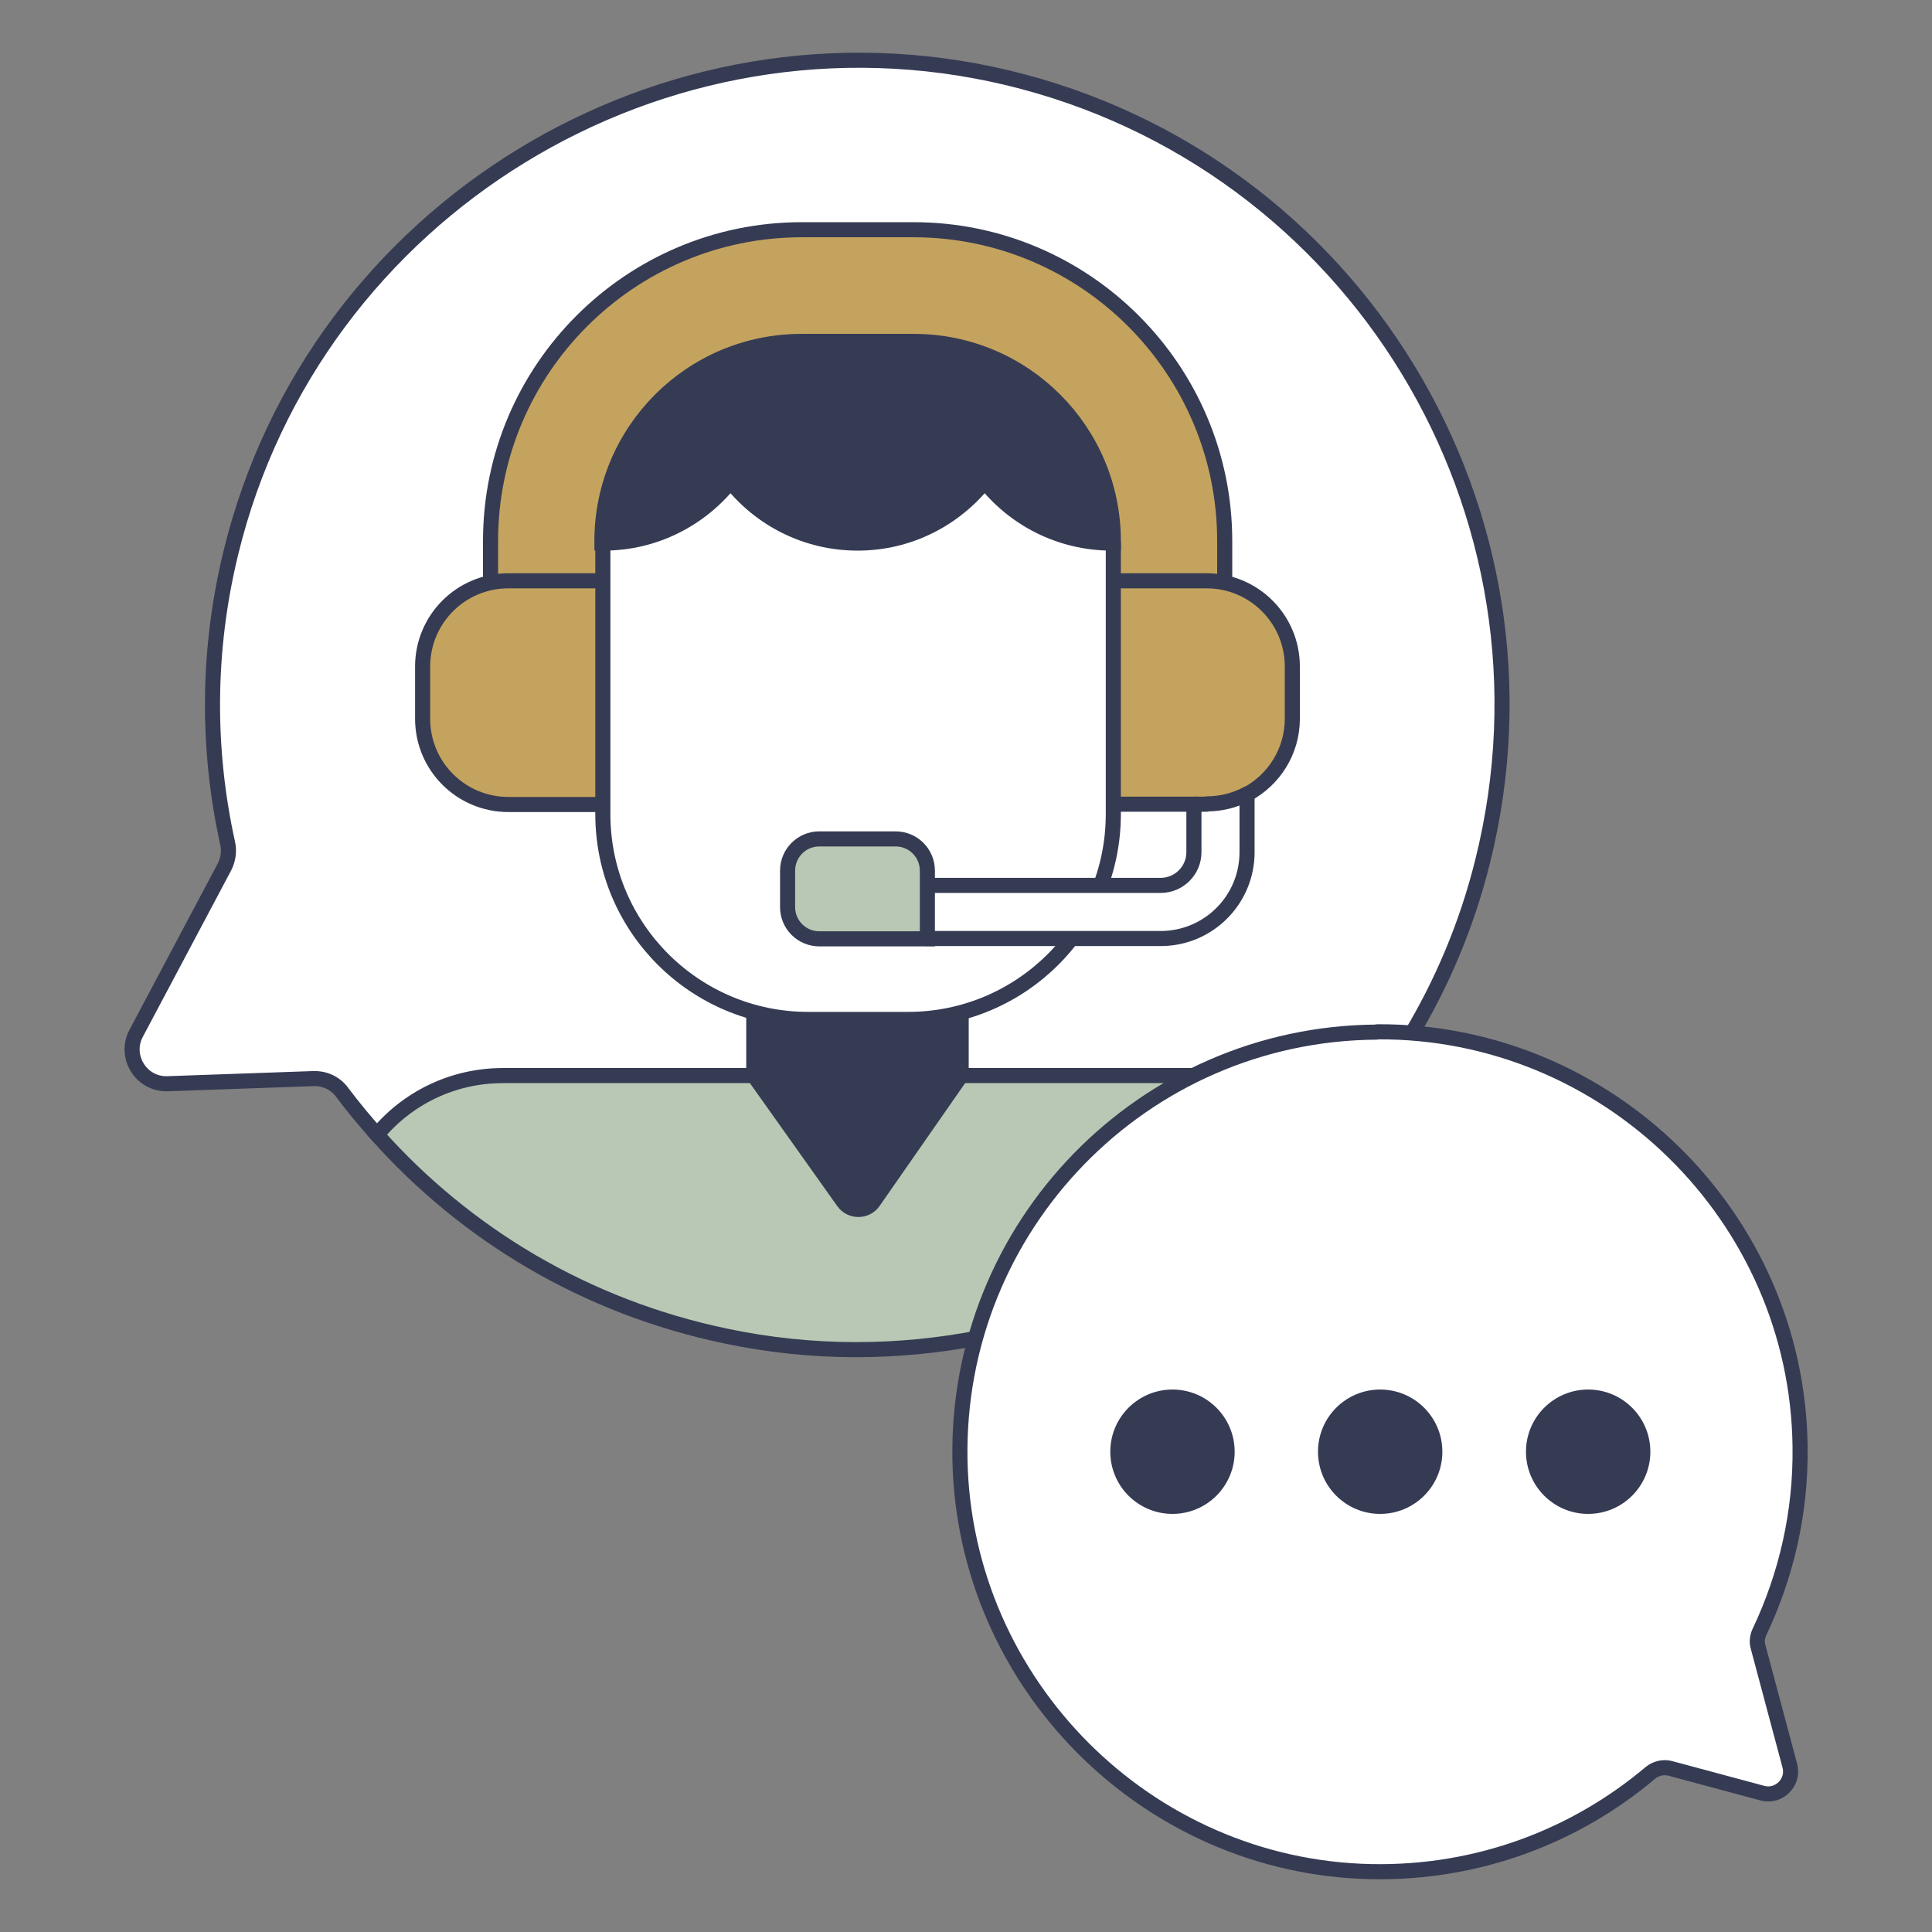 <?xml version="1.0" encoding="UTF-8"?>
<svg id="Layer_1" data-name="Layer 1" xmlns="http://www.w3.org/2000/svg" viewBox="0 0 64 64">
  <rect x="0" y="0" width="64" height="64" fill="#808080" stroke="none"/>
  <defs>
    <style>
      .cls-1 {
        fill: #fff;
        stroke-linecap: round;
        stroke-linejoin: round;
      }

      .cls-1, .cls-2, .cls-3, .cls-4 {
        stroke: #363b54;
        stroke-width: .5px;
      }

      .cls-2 {
        fill: #c4a35e;
      }

      .cls-2, .cls-3, .cls-4 {
        stroke-miterlimit: 10;
      }

      .cls-3 {
        fill: #363b54;
      }

      .cls-4 {
        fill: #b9c8b4;
      }
    </style>
  </defs>
  <path class="cls-1" d="M11.33,36.18c.39.52.8,1.01,1.23,1.49h.01c1.01-1.23,2.5-1.93,4.08-1.93h22.94c1.88-.95,3.91-1.43,6.03-1.45h.1c.33,0,.67.01.99.04,1.06-1.76,1.88-3.69,2.4-5.78,2.9-11.58-4.22-23.23-15.76-25.98C21.98-.13,10.42,6.94,7.65,18.3c-.8,3.27-.79,6.55-.11,9.63.06.27.02.54-.1.78l-2.93,5.52c-.41.77.17,1.7,1.04,1.67l4.84-.17c.37-.01.72.15.94.45Z"/>
  <g>
    <path class="cls-2" d="M16.84,19.36h3.23v-1.44c0-3.58,2.91-6.49,6.49-6.49h3.7c3.58,0,6.49,2.91,6.49,6.49v1.44h3.23c.2,0,.4.02.59.07v-1.51c0-5.68-4.62-10.31-10.31-10.31h-3.7c-5.68,0-10.31,4.62-10.31,10.31v1.51c.19-.04.39-.07.59-.07Z"/>
    <path class="cls-2" d="M39.97,19.24h-3.23v7.4h2.81l.12.12h0s.3,0,.3,0c.42,0,.84-.09,1.22-.26l.12-.19c.89-.48,1.5-1.42,1.5-2.5v-1.73c0-1.57-1.27-2.84-2.84-2.84Z"/>
    <path class="cls-2" d="M20.07,19.24h-3.23c-1.57,0-2.84,1.27-2.84,2.84v1.73c0,1.57,1.27,2.84,2.84,2.84h3.23v-7.4Z"/>
  </g>
  <path class="cls-4" d="M35.85,38.47c1.16-1.19,2.5-2.15,3.96-2.84h-23.15c-1.68,0-3.18.76-4.17,1.96,2.93,3.29,6.9,5.7,11.56,6.67,2.85.6,5.7.58,8.42.05.62-2.17,1.77-4.17,3.39-5.84h0Z"/>
  <path class="cls-3" d="M30.06,33.66h-3.31c-.62,0-1.21-.09-1.78-.24v2.21l2.97,4.18c.24.34.75.34.99,0l2.91-4.18v-2.21c-.57.16-1.16.24-1.78.24h0Z"/>
  <path class="cls-1" d="M32.71,15.88l-.09-.12-.09.12c-1,1.26-2.5,1.99-4.11,1.99s-3.11-.73-4.11-1.99l-.09-.12-.09.12c-.99,1.24-2.45,1.97-4.04,1.99h0s-.12.12-.12.12v8.98c0,3.76,3.05,6.8,6.8,6.8h3.31c3.76,0,6.8-3.05,6.8-6.8v-8.98l-.14-.12c-1.57-.03-3.04-.75-4.02-1.99h0Z"/>
  <path class="cls-3" d="M30.25,11.31h-3.7c-3.65,0-6.61,2.96-6.61,6.61v.07s.03,0,.05,0c1.71,0,3.22-.8,4.21-2.04.98,1.24,2.5,2.04,4.21,2.04s3.22-.8,4.21-2.04c.98,1.24,2.5,2.04,4.21,2.04.02,0,.03,0,.05,0v-.07c0-3.65-2.96-6.61-6.61-6.61h0Z"/>
  <path class="cls-1" d="M45.62,34.18c7.62-.05,13.92,6.12,14.01,13.74.03,2.19-.46,4.27-1.34,6.13-.08.16-.1.34-.05.51l1.05,3.93c.15.55-.36,1.06-.91.91l-3.05-.82c-.23-.06-.48,0-.66.15-2.49,2.1-5.72,3.34-9.25,3.27-7.42-.15-13.47-6.21-13.62-13.63-.15-7.77,6.08-14.13,13.8-14.18h0Z"/>
  <g>
    <circle class="cls-3" cx="38.84" cy="48.09" r="1.81"/>
    <circle class="cls-3" cx="45.72" cy="48.09" r="1.81"/>
    <circle class="cls-3" cx="52.61" cy="48.09" r="1.81"/>
  </g>
  <path class="cls-1" d="M39.97,26.64h-.42v1.59c0,.61-.5,1.1-1.1,1.1h-7.85v1.51l.12.25h7.73c1.58,0,2.86-1.28,2.86-2.86v-1.93c-.4.21-.85.33-1.34.33h0Z"/>
  <path class="cls-4" d="M30.72,31.1h-3.58c-.58,0-1.05-.47-1.05-1.05v-1.21c0-.58.47-1.05,1.05-1.05h2.53c.58,0,1.05.47,1.05,1.05v2.26h0Z"/>
</svg>